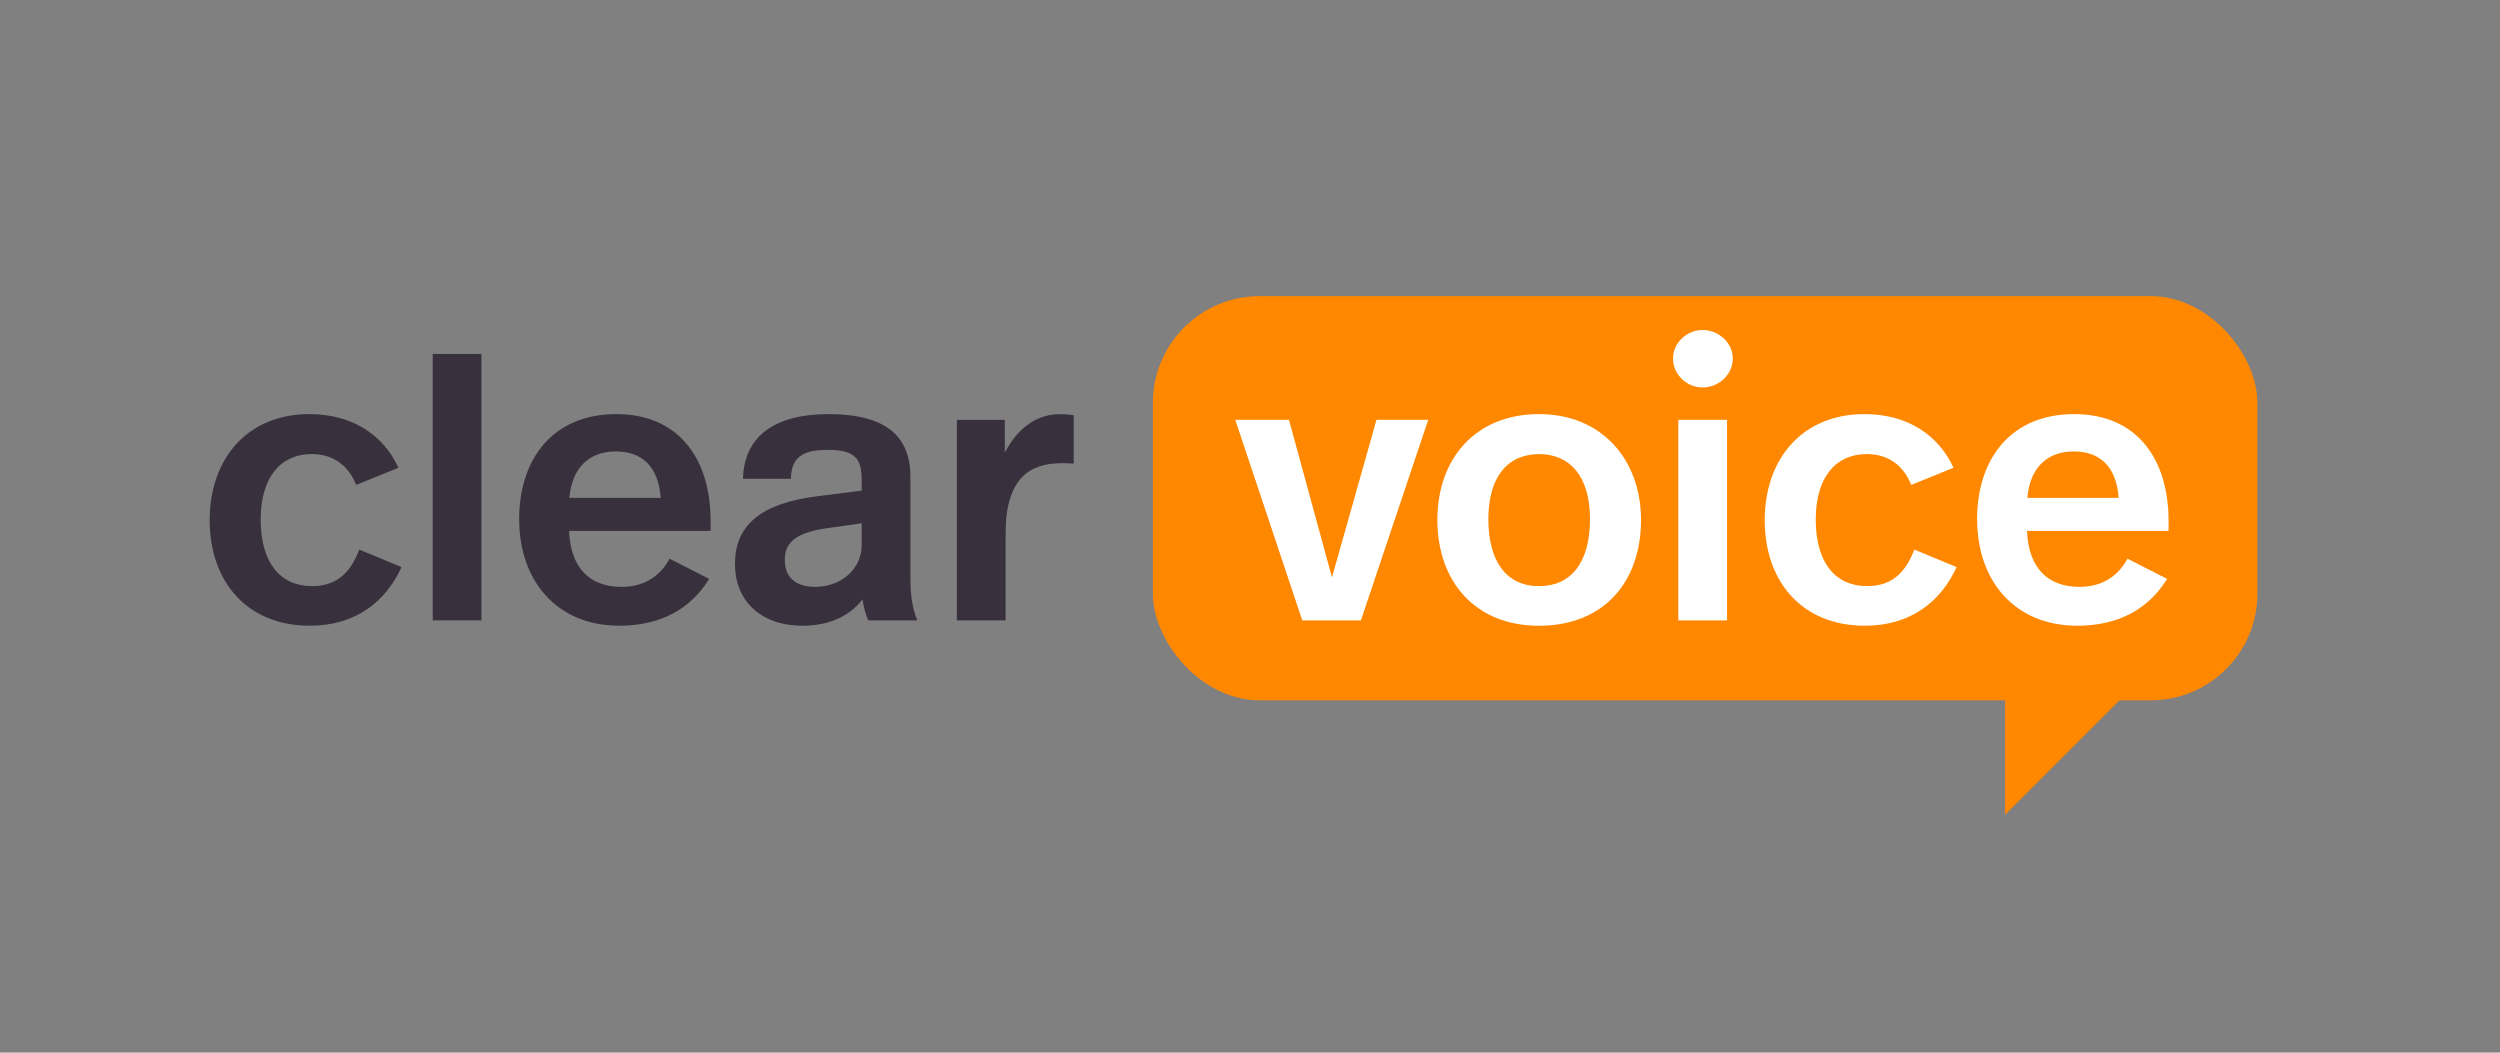 <?xml version="1.0" encoding="UTF-8"?>
<svg xmlns="http://www.w3.org/2000/svg" id="Light" viewBox="0 0 538.58 226.77">
  <rect x="0" y="0" width="538.58" height="226.77" fill="#808080" stroke="none"/>
  <defs>
    <style>
      .cls-1 {
        fill: #fff;
      }

      .cls-2, .cls-3 {
        fill: #f80;
      }

      .cls-4 {
        fill: #38313d;
      }

      .cls-3 {
        fill-rule: evenodd;
      }
    </style>
  </defs>
  <g>
    <rect class="cls-2" x="248.37" y="63.8" width="237.95" height="87.07" rx="23" ry="23"></rect>
    <polygon class="cls-3" points="431.95 147.43 431.95 175.53 459.39 148.09 431.95 147.43"></polygon>
  </g>
  <g>
    <path class="cls-4" d="M45.17,112.09c0-13.37,8.2-22.88,21.48-22.88,9.35,0,15.99,4.59,19.19,11.56l-9.1,3.69c-1.72-4.26-5-6.64-9.59-6.64-6.56,0-10.99,4.84-10.99,14.1s4.18,14.35,11.07,14.35c5.9,0,8.53-3.61,10.17-7.87l9.1,3.77c-3.36,7.38-9.84,12.63-19.76,12.63-13.61,0-21.57-9.59-21.57-22.71Z"></path>
    <path class="cls-4" d="M103.72,76.25v57.4h-10.5v-57.4h10.5Z"></path>
    <path class="cls-4" d="M111.84,111.92c0-13.2,7.38-22.71,20.91-22.71s20.34,9.68,20.34,23.04v2.13h-30.5c.33,7.95,4.43,12.05,11.32,12.05,5.08,0,8.45-2.54,10.33-6.07l8.53,4.35c-3.94,6.4-10.33,10.09-19.35,10.09-13.61,0-21.57-9.84-21.57-22.88Zm30.5-4.67c-.49-6.72-4.02-10-9.68-10s-9.43,3.44-10,10h19.68Z"></path>
    <path class="cls-4" d="M196.13,102.82v21.4c0,3.36,.25,6.4,1.48,9.43h-10.58c-.57-1.39-.98-2.95-1.23-4.51-3.28,4.26-8.28,5.66-12.87,5.66-9.27,0-14.6-5.58-14.6-13.28,0-8.12,5.25-13.04,17.63-14.6l9.68-1.23v-2.13c0-5-1.56-6.64-7.46-6.64-5.41,0-7.71,1.72-7.79,6.23h-10.33c.25-9.51,7.3-13.94,18.37-13.94,12.87,0,17.71,5.08,17.71,13.61Zm-10.5,9.92l-6.97,.98c-6.81,.9-9.59,2.87-9.59,6.89,0,3.44,1.97,5.82,6.56,5.82,5.33,0,10-3.61,10-9.02v-4.67Z"></path>
    <path class="cls-4" d="M231.31,89.46v10.41c-1.39-.08-2.05-.08-2.62-.08-6.81,0-12.05,3.2-12.05,15.09v18.78h-10.5v-43.21h10.33v7.05c2.95-5.66,7.22-8.28,11.89-8.28,.98,0,2.05,.08,2.95,.25Z"></path>
  </g>
  <g>
    <path class="cls-1" d="M307.69,90.44l-14.51,43.21h-12.63l-14.43-43.21h11.56l9.27,33.95,9.59-33.95h11.15Z"></path>
    <path class="cls-1" d="M309.66,112.01c0-13.28,8.28-22.8,21.89-22.8s21.98,9.92,21.98,22.8c0,13.53-8.2,22.8-21.98,22.8s-21.89-9.59-21.89-22.8Zm32.88-.16c0-9.27-4.35-14.02-10.99-14.02s-10.91,4.76-10.91,14.02,4.02,14.43,10.91,14.43,10.99-5.08,10.99-14.43Z"></path>
    <path class="cls-1" d="M360.42,77.24c0-3.44,3.03-6.15,6.4-6.15s6.48,2.71,6.48,6.15-3.03,6.23-6.48,6.23-6.4-2.79-6.4-6.23Zm11.64,13.2v43.21h-10.5v-43.21h10.5Z"></path>
    <path class="cls-1" d="M380.18,112.09c0-13.37,8.2-22.88,21.48-22.88,9.35,0,15.99,4.59,19.19,11.56l-9.1,3.69c-1.72-4.26-5-6.64-9.59-6.64-6.56,0-10.99,4.84-10.99,14.1s4.18,14.35,11.07,14.35c5.9,0,8.53-3.61,10.17-7.87l9.1,3.77c-3.36,7.38-9.84,12.63-19.76,12.63-13.61,0-21.57-9.59-21.57-22.71Z"></path>
    <path class="cls-1" d="M425.93,111.92c0-13.2,7.38-22.71,20.91-22.71s20.34,9.68,20.34,23.04v2.13h-30.5c.33,7.95,4.43,12.05,11.32,12.05,5.08,0,8.45-2.54,10.33-6.07l8.53,4.35c-3.94,6.4-10.33,10.09-19.35,10.09-13.61,0-21.57-9.84-21.57-22.88Zm30.5-4.67c-.49-6.72-4.02-10-9.68-10s-9.43,3.44-10,10h19.68Z"></path>
  </g>
</svg>
